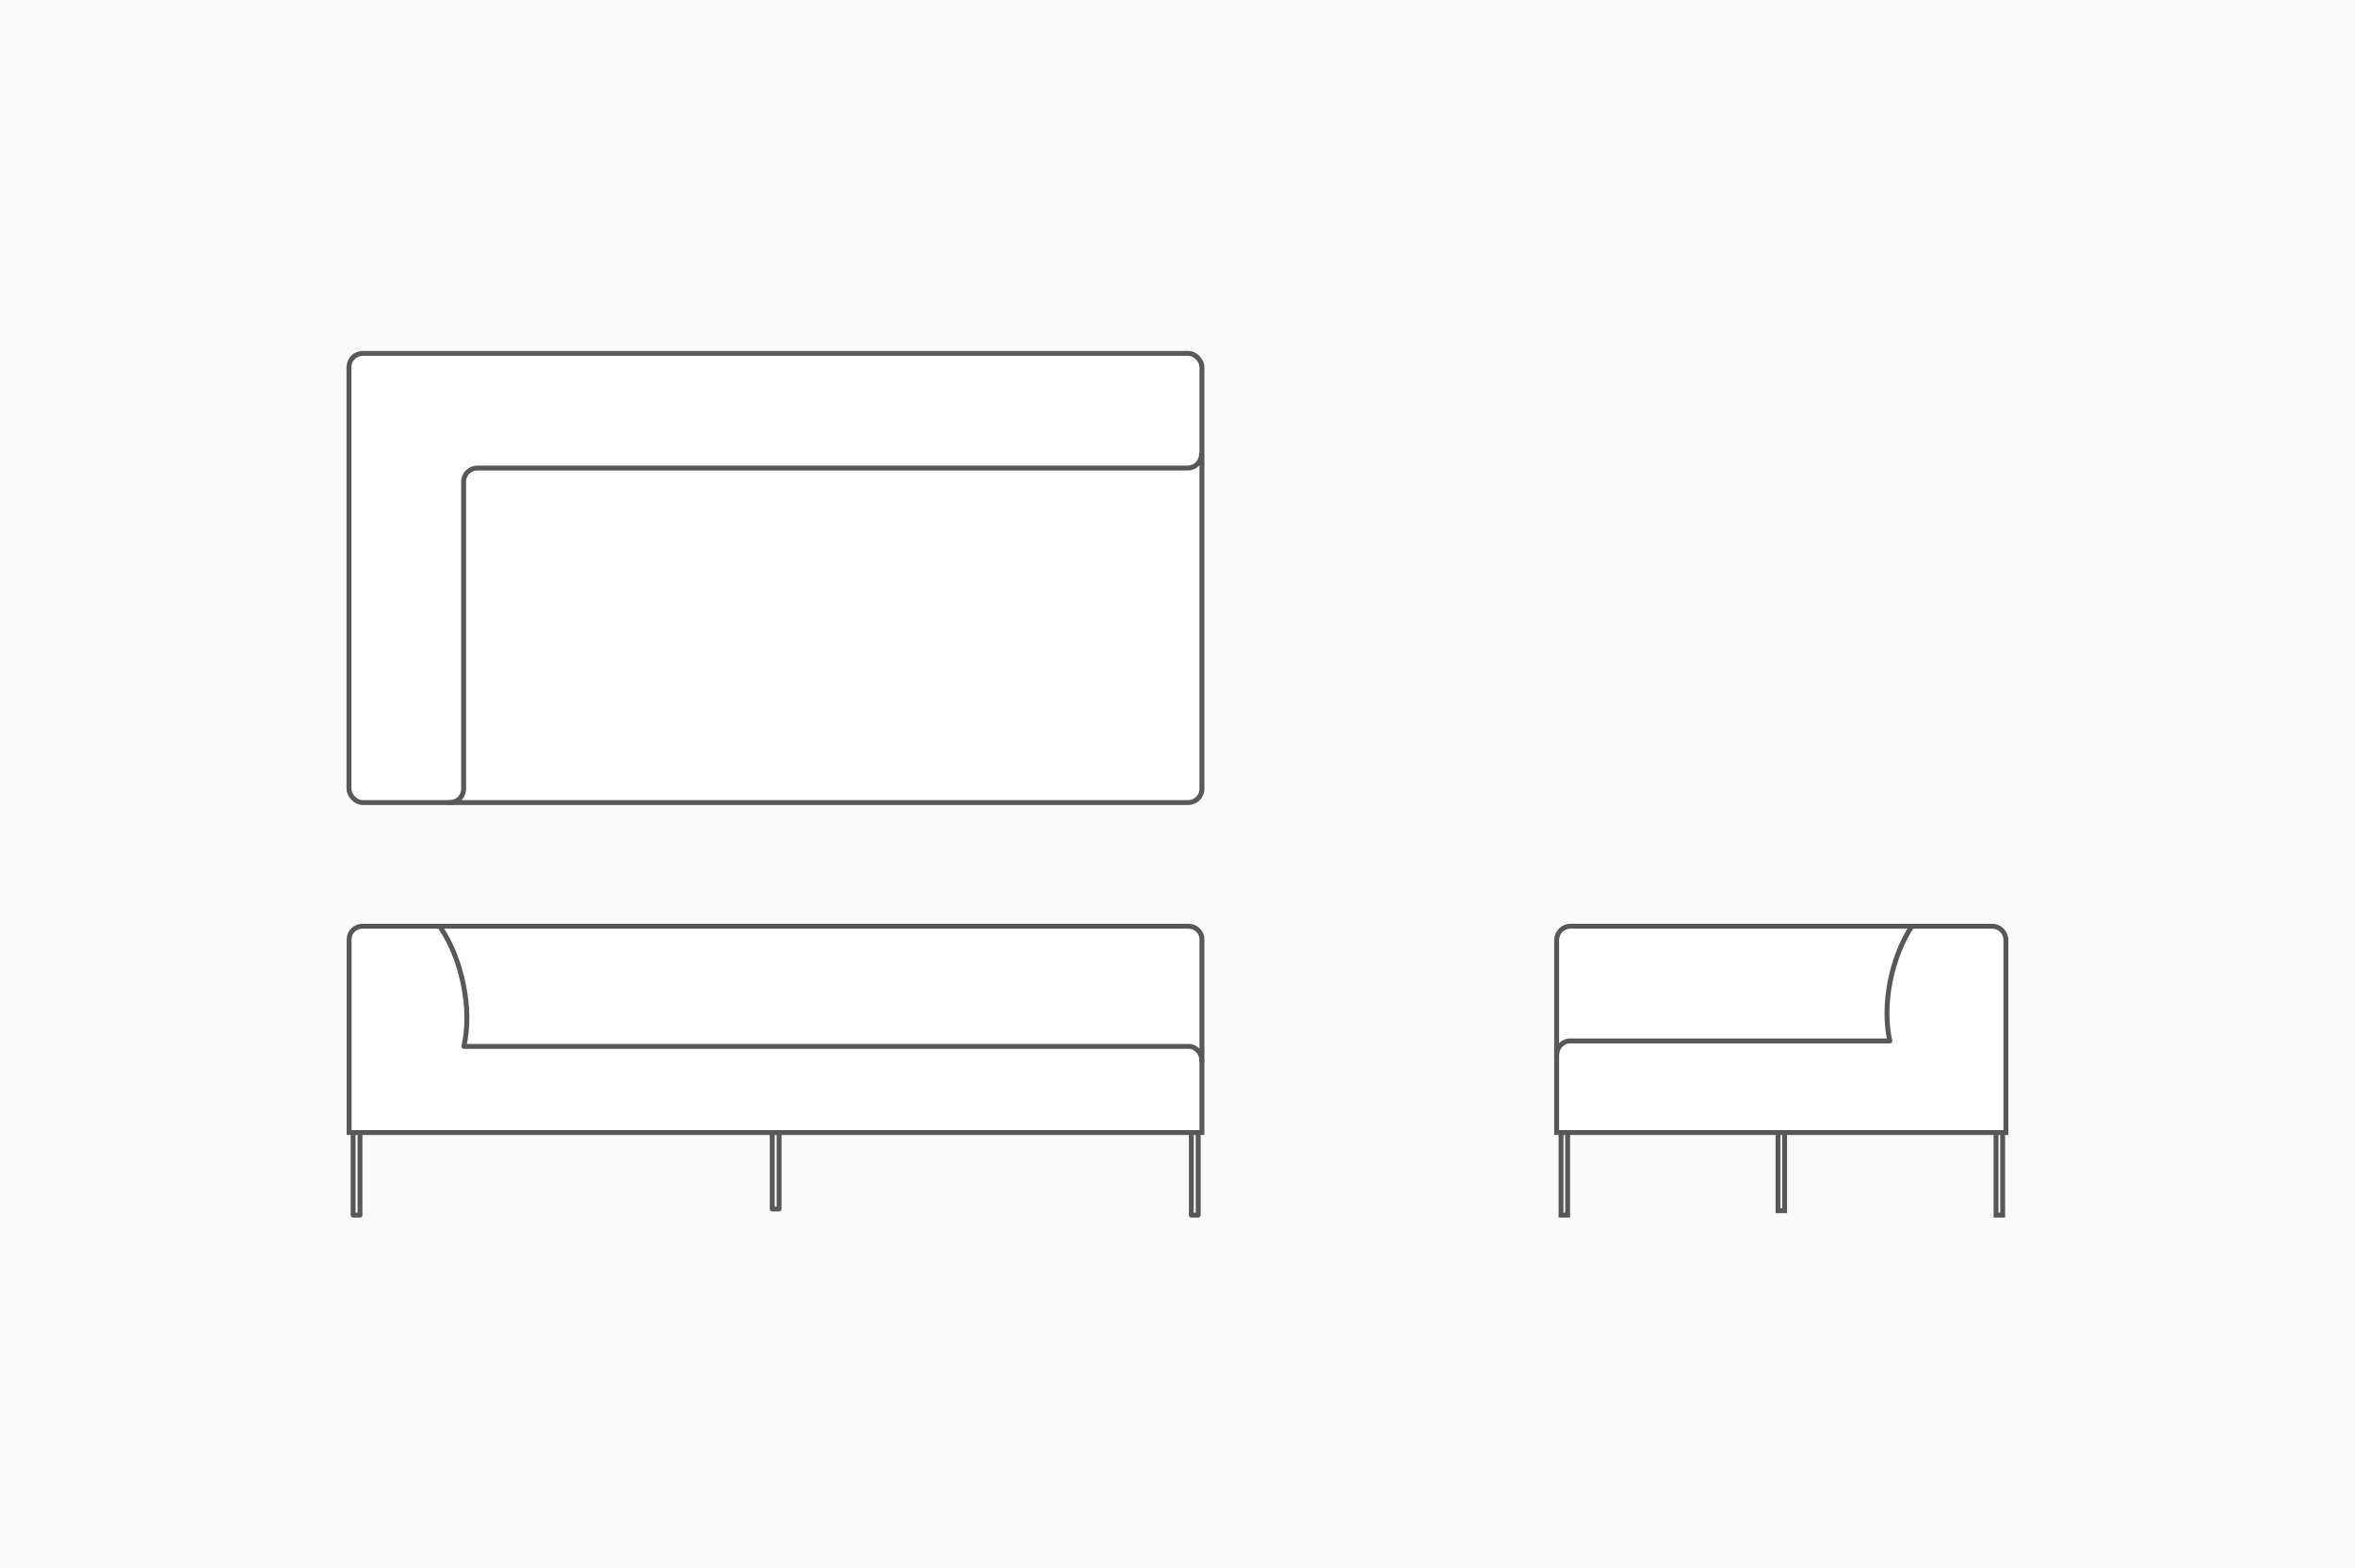 <?xml version="1.0" encoding="UTF-8"?>
<svg id="_レイヤー_2" data-name="レイヤー 2" xmlns="http://www.w3.org/2000/svg" viewBox="0 0 182 121.24">
  <defs>
    <style>
      .cls-1 {
        fill: none;
      }

      .cls-1, .cls-2, .cls-3 {
        stroke: #595757;
      }

      .cls-1, .cls-3 {
        stroke-linecap: round;
        stroke-linejoin: round;
        stroke-width: .38px;
      }

      .cls-4 {
        fill: #fafafa;
      }

      .cls-2 {
        stroke-miterlimit: 10;
        stroke-width: .38px;
      }

      .cls-2, .cls-3 {
        fill: #fff;
      }
    </style>
  </defs>
  <g id="design">
    <g>
      <rect class="cls-4" width="182" height="121.24"/>
      <g>
        <g>
          <path class="cls-2" d="M91.84,71.6H28.03c-.58,0-1.05,.45-1.05,1.01v14.94H92.89v-14.94c0-.56-.47-1.01-1.05-1.01Z"/>
          <path class="cls-1" d="M34.08,71.76c1.62,2.4,2.43,6.27,1.77,9.13h56.01c.57,0,1.02,.5,1.02,1.11"/>
          <rect class="cls-3" x="27.29" y="87.55" width=".53" height="6.38"/>
          <rect class="cls-3" x="92.07" y="87.55" width=".53" height="6.38"/>
          <rect class="cls-3" x="59.68" y="87.55" width=".53" height="5.91"/>
        </g>
        <g>
          <rect class="cls-2" x="26.97" y="27.32" width="65.92" height="34.72" rx="1.06" ry="1.06"/>
          <path class="cls-1" d="M34.77,62.04c.59,0,1.06-.48,1.06-1.06v-23.74c0-.59,.48-1.06,1.06-1.06h54.9c.58,0,1.06-.47,1.06-1.06"/>
        </g>
        <g>
          <path class="cls-2" d="M153.97,71.6h-32.61c-.58,0-1.06,.48-1.06,1.08v14.87h34.72v-14.87c0-.6-.47-1.08-1.06-1.08Z"/>
          <g>
            <rect class="cls-2" x="120.64" y="87.55" width=".51" height="6.38"/>
            <rect class="cls-2" x="154.26" y="87.55" width=".51" height="6.38"/>
            <rect class="cls-2" x="137.41" y="87.55" width=".51" height="6.04"/>
          </g>
          <path class="cls-1" d="M120.3,81.58c0-.61,.46-1.11,1.02-1.11h24.73c-.63-2.84,.14-6.49,1.7-8.87"/>
        </g>
      </g>
    </g>
  </g>
</svg>